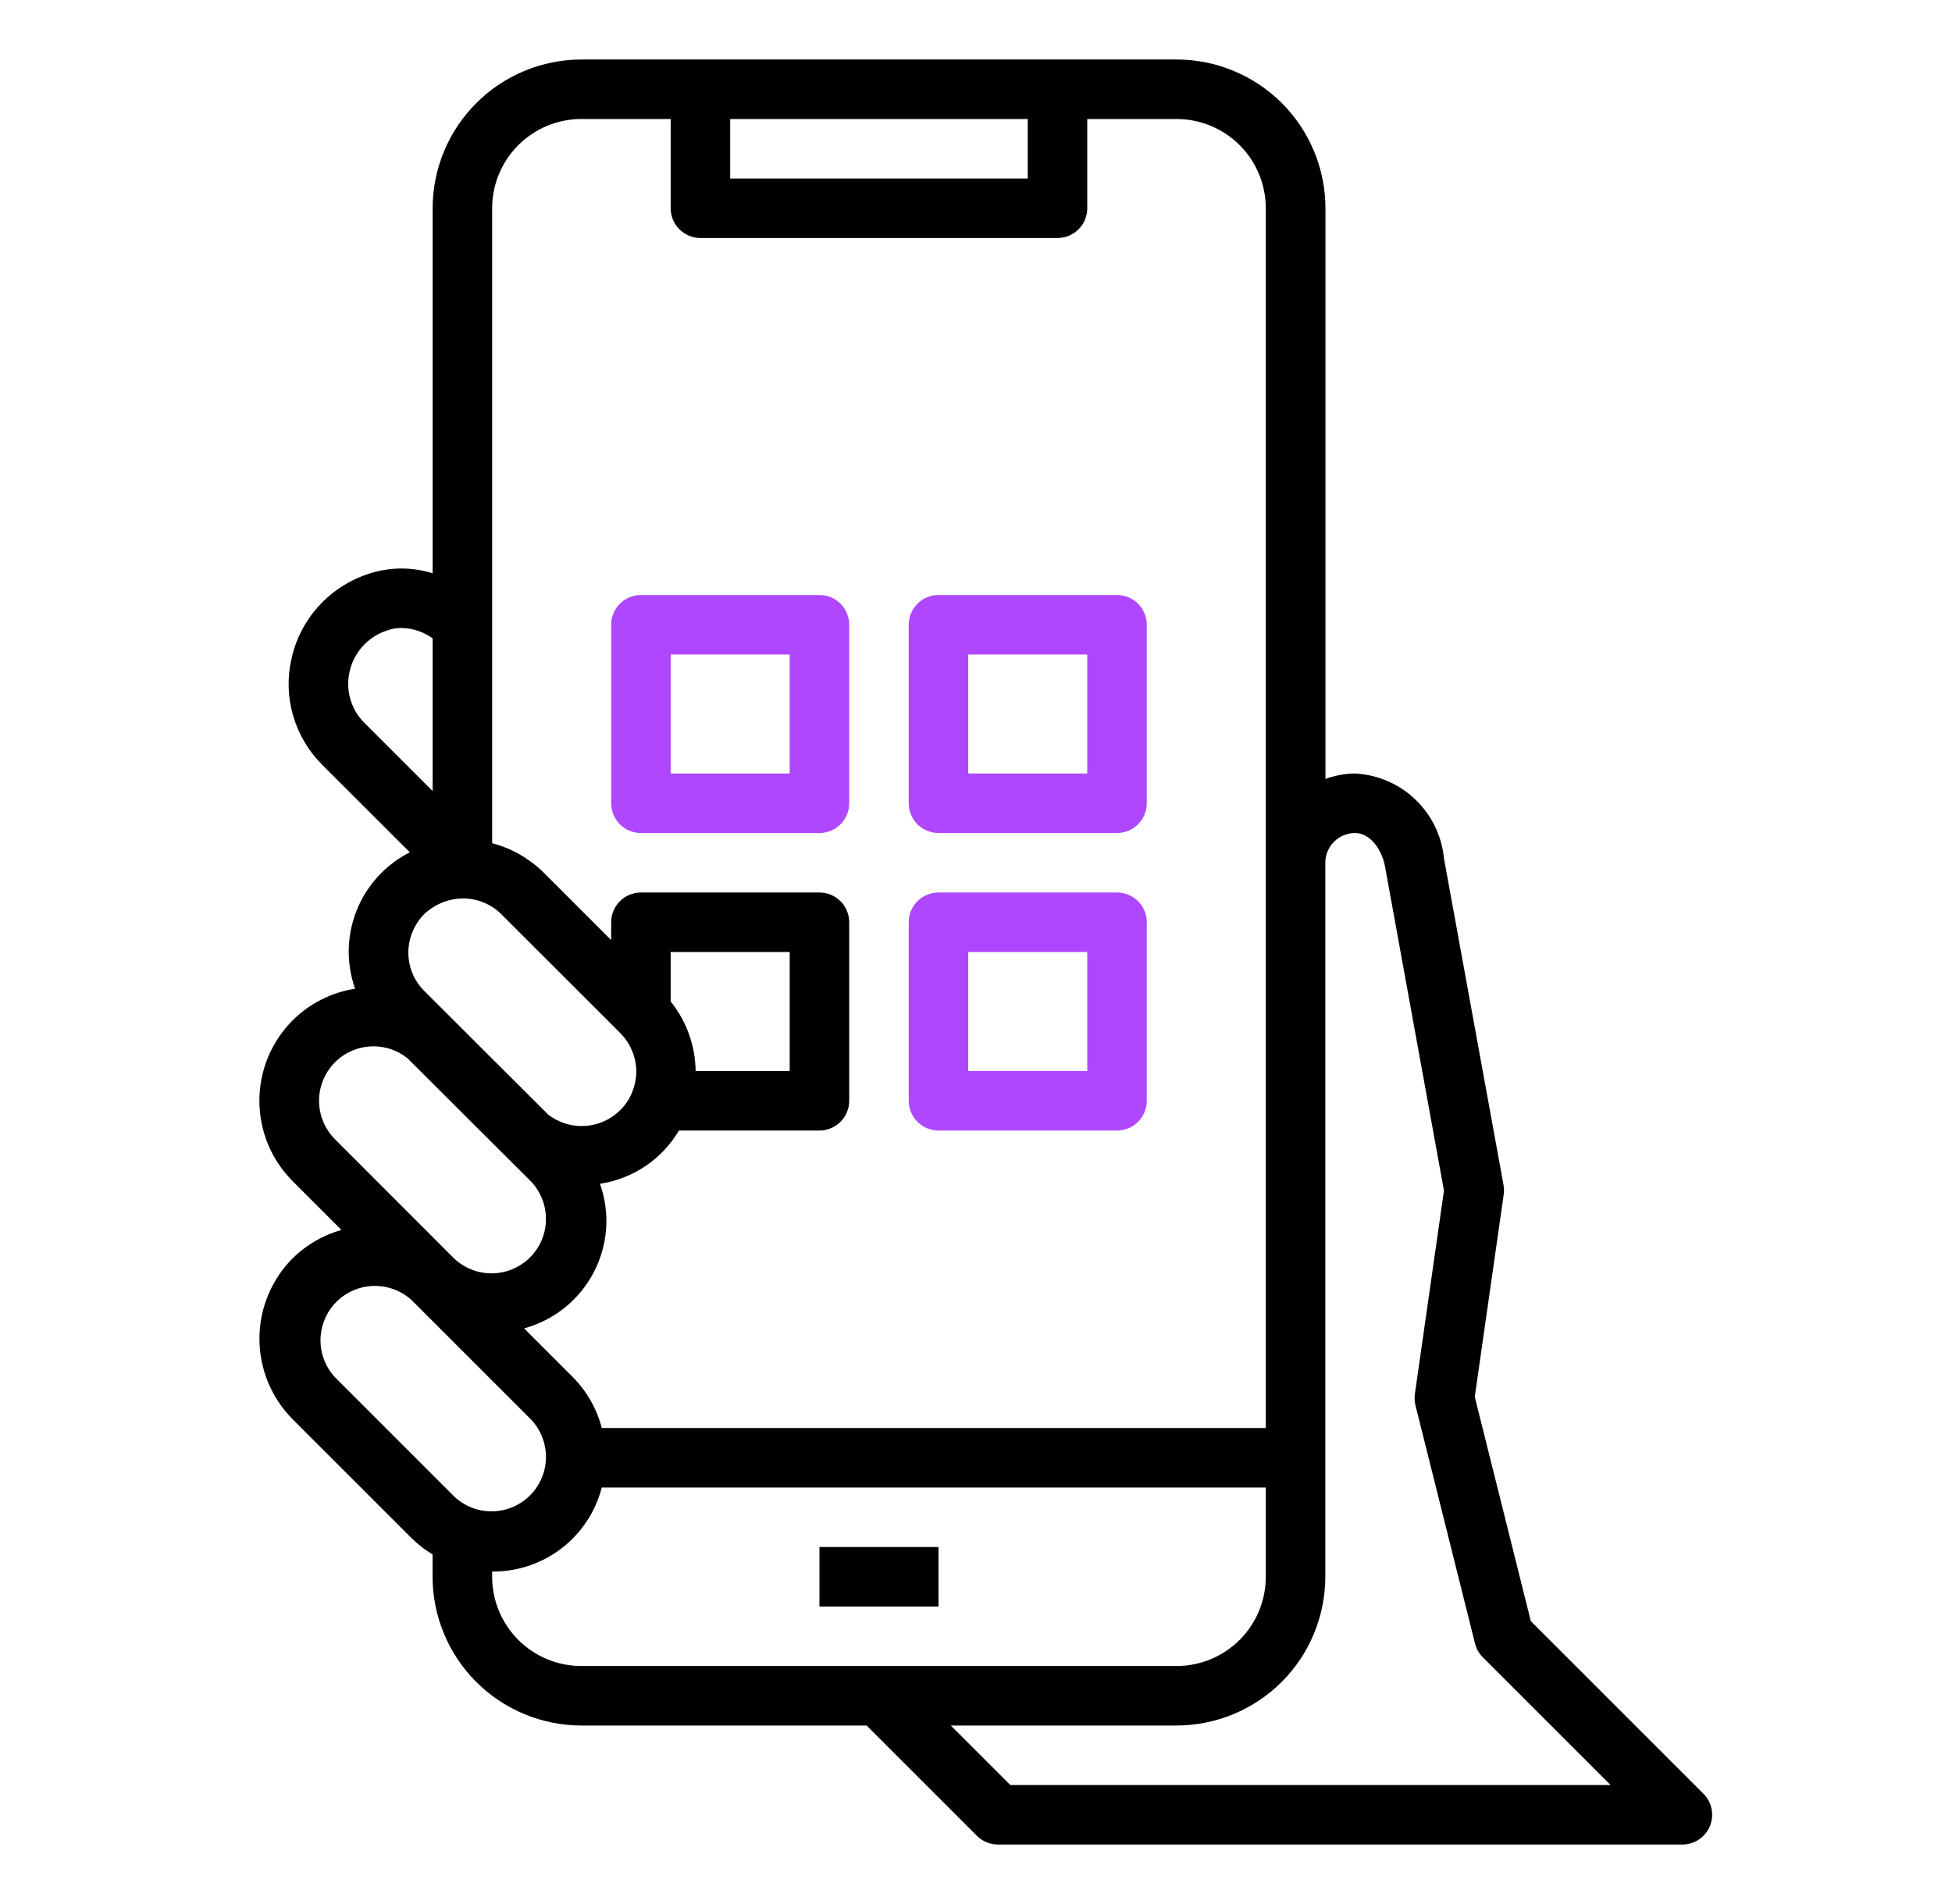 <svg width="41" height="40" viewBox="0 0 41 40" fill="none" xmlns="http://www.w3.org/2000/svg">
<path d="M35.915 38.364C35.962 38.25 35.974 38.124 35.95 38.003C35.926 37.882 35.867 37.77 35.779 37.683L32.154 34.058L30.976 29.345L31.584 25.095C31.593 25.028 31.592 24.961 31.58 24.894L30.33 18.037C30.285 17.564 30.071 17.124 29.728 16.796C29.386 16.468 28.936 16.274 28.462 16.25C28.25 16.252 28.04 16.291 27.84 16.364V4.375C27.839 3.546 27.51 2.752 26.924 2.166C26.338 1.581 25.544 1.251 24.715 1.25H12.212C11.384 1.251 10.589 1.581 10.004 2.166C9.418 2.752 9.088 3.546 9.087 4.375V12.043C8.633 11.901 8.144 11.911 7.695 12.071C7.303 12.207 6.953 12.441 6.677 12.751C6.402 13.061 6.21 13.437 6.122 13.842C6.032 14.235 6.044 14.645 6.156 15.032C6.268 15.42 6.476 15.773 6.76 16.059L8.608 17.906C8.101 18.162 7.704 18.595 7.493 19.122C7.281 19.649 7.269 20.236 7.458 20.771C6.963 20.848 6.505 21.08 6.15 21.433C5.927 21.655 5.751 21.919 5.63 22.209C5.51 22.5 5.448 22.811 5.448 23.125C5.448 23.439 5.51 23.75 5.63 24.041C5.751 24.331 5.927 24.595 6.15 24.817L7.172 25.839C6.786 25.947 6.434 26.152 6.148 26.433C5.7 26.882 5.449 27.491 5.449 28.125C5.449 28.759 5.7 29.368 6.148 29.817L8.648 32.317C8.781 32.446 8.928 32.56 9.086 32.656V33.125C9.087 33.953 9.417 34.748 10.002 35.334C10.588 35.919 11.383 36.249 12.211 36.25H18.202L20.519 38.567C20.577 38.625 20.646 38.671 20.722 38.703C20.798 38.734 20.88 38.75 20.962 38.75H35.337C35.461 38.75 35.582 38.713 35.684 38.645C35.787 38.576 35.867 38.479 35.915 38.364ZM15.337 2.5H21.587V3.75H15.337V2.5ZM10.337 13.125V4.375C10.337 3.878 10.535 3.401 10.886 3.049C11.238 2.698 11.715 2.5 12.212 2.5H14.087V4.375C14.087 4.541 14.153 4.7 14.27 4.817C14.387 4.934 14.546 5 14.712 5H22.212C22.378 5 22.537 4.934 22.654 4.817C22.771 4.7 22.837 4.541 22.837 4.375V2.5H24.712C25.209 2.5 25.686 2.698 26.038 3.049C26.39 3.401 26.587 3.878 26.587 4.375V30H12.64C12.536 29.597 12.326 29.229 12.034 28.933L11.008 27.907C11.508 27.771 11.948 27.473 12.261 27.06C12.574 26.648 12.741 26.143 12.737 25.625C12.733 25.367 12.688 25.112 12.602 24.869C12.944 24.817 13.271 24.69 13.558 24.497C13.845 24.303 14.085 24.048 14.261 23.75H17.212C17.378 23.75 17.537 23.684 17.654 23.567C17.771 23.45 17.837 23.291 17.837 23.125V19.375C17.837 19.209 17.771 19.05 17.654 18.933C17.537 18.816 17.378 18.75 17.212 18.75H13.462C13.296 18.75 13.137 18.816 13.02 18.933C12.903 19.05 12.837 19.209 12.837 19.375V19.75L11.406 18.319C11.108 18.029 10.74 17.82 10.337 17.714V13.125ZM14.087 21.038V20H16.587V22.5H14.611C14.604 21.968 14.42 21.454 14.087 21.039V21.038ZM7.644 15.175C7.508 15.038 7.41 14.868 7.357 14.682C7.304 14.497 7.299 14.301 7.342 14.113C7.386 13.912 7.482 13.727 7.619 13.575C7.757 13.423 7.932 13.309 8.127 13.246C8.224 13.21 8.327 13.193 8.43 13.193C8.667 13.196 8.896 13.273 9.087 13.411V16.618L7.644 15.175ZM8.91 19.204C9.13 18.996 9.42 18.878 9.723 18.875C10.024 18.874 10.314 18.992 10.528 19.204L13.025 21.7C13.241 21.915 13.363 22.207 13.365 22.512C13.364 22.651 13.338 22.788 13.288 22.918C13.233 23.069 13.144 23.207 13.029 23.32C12.832 23.518 12.569 23.637 12.29 23.654C12.011 23.672 11.735 23.587 11.514 23.416L8.913 20.82C8.806 20.714 8.722 20.588 8.664 20.45C8.606 20.311 8.577 20.163 8.577 20.012C8.578 19.71 8.698 19.42 8.91 19.204ZM7.035 23.933C6.875 23.773 6.767 23.569 6.723 23.347C6.679 23.125 6.702 22.895 6.789 22.686C6.876 22.476 7.023 22.298 7.211 22.173C7.4 22.047 7.621 21.981 7.848 21.981C8.106 21.982 8.355 22.07 8.557 22.231L11.15 24.817C11.357 25.033 11.47 25.321 11.467 25.62C11.464 25.919 11.344 26.205 11.133 26.416C10.921 26.627 10.635 26.747 10.336 26.751C10.038 26.754 9.749 26.64 9.533 26.433L7.035 23.933ZM9.535 31.433L7.035 28.933C6.835 28.716 6.726 28.43 6.732 28.135C6.738 27.84 6.858 27.558 7.066 27.35C7.275 27.141 7.556 27.021 7.851 27.015C8.147 27.009 8.433 27.117 8.65 27.317L11.15 29.817C11.357 30.033 11.47 30.321 11.467 30.62C11.464 30.919 11.344 31.205 11.133 31.416C10.921 31.627 10.635 31.747 10.336 31.751C10.038 31.754 9.749 31.64 9.533 31.433H9.535ZM12.212 35C11.715 35 11.238 34.803 10.886 34.451C10.535 34.099 10.337 33.622 10.337 33.125V33.016H10.342C10.867 33.019 11.378 32.847 11.795 32.528C12.211 32.208 12.509 31.758 12.64 31.25H26.587V33.125C26.587 33.622 26.39 34.099 26.038 34.451C25.686 34.803 25.209 35 24.712 35H12.212ZM21.221 37.5L19.971 36.25H24.712C25.541 36.249 26.335 35.919 26.921 35.334C27.507 34.748 27.836 33.953 27.837 33.125V18.121C27.838 17.956 27.904 17.798 28.022 17.682C28.139 17.565 28.297 17.5 28.462 17.5C28.788 17.5 29.04 17.866 29.097 18.237L30.329 25.012L29.718 29.286C29.707 29.366 29.712 29.448 29.731 29.526L30.981 34.526C31.008 34.636 31.065 34.737 31.145 34.817L33.828 37.5H21.221Z" fill="black"/>
<path d="M17.212 32.5H19.712V33.75H17.212V32.5Z" fill="black"/>
<path d="M13.462 17.5H17.212C17.378 17.5 17.537 17.434 17.654 17.317C17.771 17.2 17.837 17.041 17.837 16.875V13.125C17.837 12.959 17.771 12.8 17.654 12.683C17.537 12.566 17.378 12.5 17.212 12.5H13.462C13.296 12.5 13.137 12.566 13.02 12.683C12.903 12.8 12.837 12.959 12.837 13.125V16.875C12.837 17.041 12.903 17.2 13.02 17.317C13.137 17.434 13.296 17.5 13.462 17.5ZM14.087 13.75H16.587V16.25H14.087V13.75Z" fill="#AE47FF"/>
<path d="M19.087 16.875C19.087 17.041 19.153 17.2 19.27 17.317C19.387 17.434 19.547 17.5 19.712 17.5H23.462C23.628 17.5 23.787 17.434 23.904 17.317C24.021 17.2 24.087 17.041 24.087 16.875V13.125C24.087 12.959 24.021 12.8 23.904 12.683C23.787 12.566 23.628 12.5 23.462 12.5H19.712C19.547 12.5 19.387 12.566 19.27 12.683C19.153 12.8 19.087 12.959 19.087 13.125V16.875ZM20.337 13.75H22.837V16.25H20.337V13.75Z" fill="#AE47FF"/>
<path d="M23.462 18.75H19.712C19.547 18.75 19.387 18.816 19.27 18.933C19.153 19.05 19.087 19.209 19.087 19.375V23.125C19.087 23.291 19.153 23.45 19.27 23.567C19.387 23.684 19.547 23.75 19.712 23.75H23.462C23.628 23.75 23.787 23.684 23.904 23.567C24.021 23.45 24.087 23.291 24.087 23.125V19.375C24.087 19.209 24.021 19.05 23.904 18.933C23.787 18.816 23.628 18.75 23.462 18.75ZM22.837 22.5H20.337V20H22.837V22.5Z" fill="#AE47FF"/>
</svg>
